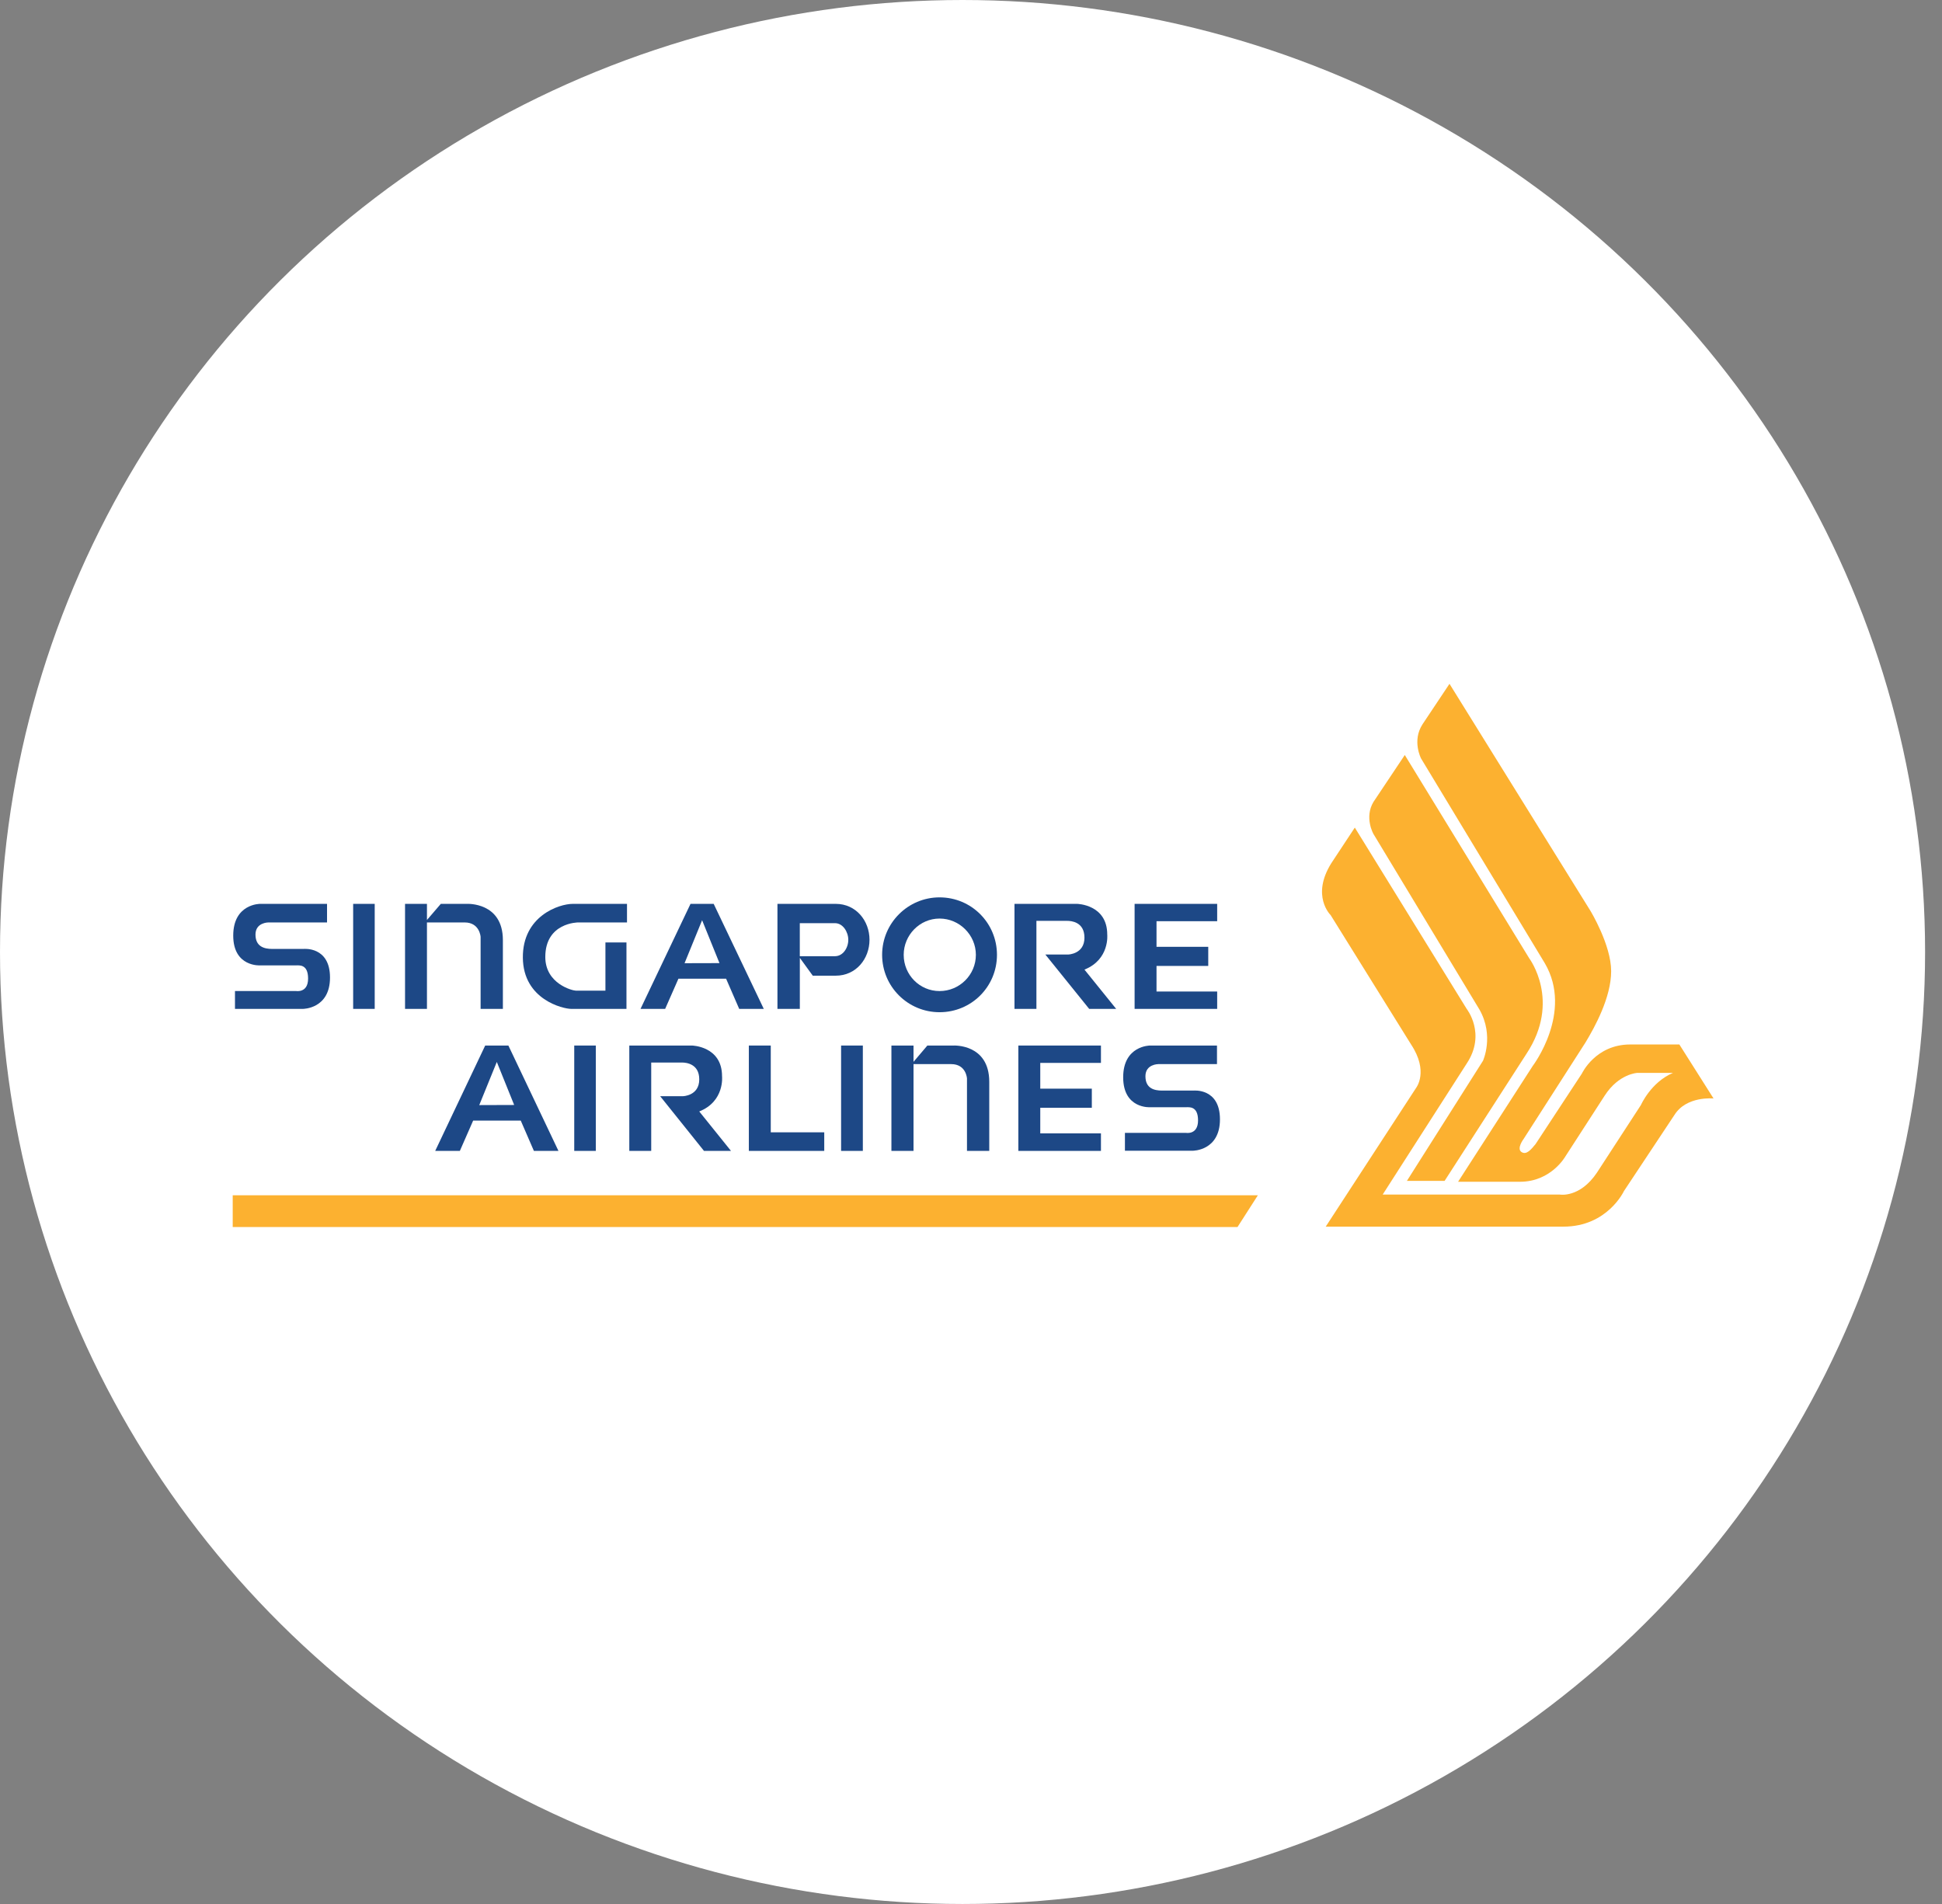 <svg xmlns="http://www.w3.org/2000/svg" width="102" height="100" viewBox="0 0 102 100" fill="none"><rect x="0" y="0" width="102" height="100" fill="#808080" stroke="none"/><ellipse cx="50.556" cy="50" rx="50.556" ry="50" fill="white"></ellipse><path fill-rule="evenodd" clip-rule="evenodd" d="M12.223 62.778H66.067L64.999 64.444H12.223V62.778Z" fill="#FCB130"></path><path fill-rule="evenodd" clip-rule="evenodd" d="M75.875 62.022H73.895L77.891 55.714C77.891 55.714 78.49 54.406 77.707 53.025L72.136 43.798C72.136 43.798 71.648 42.941 72.136 42.122L73.784 39.654L80.323 50.336C80.323 50.336 82.008 52.574 80.175 55.346L75.875 62.022Z" fill="#FCB130"></path><path fill-rule="evenodd" clip-rule="evenodd" d="M80.653 60.088L83.085 56.386C83.085 56.386 83.794 54.857 85.626 54.857H88.205L90.001 57.694C90.001 57.694 88.582 57.546 87.947 58.559L85.295 62.556C85.295 62.556 84.429 64.425 82.118 64.425H69.631L74.382 57.132C74.382 57.132 75.054 56.276 74.115 54.857L69.888 48.061C69.888 48.061 68.848 47.058 69.925 45.336L71.159 43.466L77.035 52.988C77.035 52.988 78.075 54.296 77.035 55.861L72.623 62.74H81.924C81.924 62.74 82.974 62.933 83.876 61.589L86.188 58.034C86.188 58.034 86.713 56.837 87.873 56.349H86.004C86.004 56.349 85.028 56.386 84.282 57.546L82.228 60.723C82.228 60.723 81.482 62.068 79.834 62.068H76.583L80.506 55.981C80.506 55.981 82.643 53.172 81.141 50.594L74.64 39.838C74.64 39.838 74.152 38.908 74.714 38.042L76.132 35.915L83.536 47.84C83.536 47.84 84.623 49.627 84.623 51.008C84.623 52.389 83.757 53.955 83.278 54.747L80.018 59.83C80.018 59.83 79.65 60.318 79.908 60.502C80.174 60.687 80.433 60.355 80.653 60.088Z" fill="#FCB130"></path><path fill-rule="evenodd" clip-rule="evenodd" d="M39.332 54.913H40.483V59.471H43.292V60.447H39.332V54.913Z" fill="#1D4886"></path><path fill-rule="evenodd" clip-rule="evenodd" d="M44.177 60.447H45.319V54.913H44.177V60.447Z" fill="#1D4886"></path><path fill-rule="evenodd" clip-rule="evenodd" d="M30.161 60.447H31.294V54.913H30.161V60.447Z" fill="#1D4886"></path><path fill-rule="evenodd" clip-rule="evenodd" d="M53.487 54.913H57.825V55.825H54.638V57.178H57.346V58.182H54.638V59.526H57.825V60.447H53.487V54.913Z" fill="#1D4886"></path><path fill-rule="evenodd" clip-rule="evenodd" d="M59.593 47.472H63.93V48.383H60.744V49.728H63.461V50.732H60.744V52.076H63.93V52.988H59.593V47.472Z" fill="#1D4886"></path><path fill-rule="evenodd" clip-rule="evenodd" d="M33.053 60.447V54.913H36.34C36.34 54.913 37.924 54.94 37.924 56.524C37.924 56.524 38.072 57.841 36.727 58.375L38.394 60.447H36.976L34.674 57.574H35.871C35.871 57.574 36.727 57.556 36.727 56.69C36.727 55.87 36.036 55.806 35.825 55.806H34.204V60.447H33.053Z" fill="#1D4886"></path><path fill-rule="evenodd" clip-rule="evenodd" d="M53.284 52.988V47.472H56.572C56.572 47.472 58.156 47.499 58.156 49.084C58.156 49.084 58.294 50.391 56.959 50.925L58.625 52.988H57.207L54.905 50.133H56.102C56.102 50.133 56.959 50.115 56.959 49.249C56.959 48.42 56.268 48.365 56.056 48.365H54.436V52.988H53.284Z" fill="#1D4886"></path><path fill-rule="evenodd" clip-rule="evenodd" d="M30.243 52.03H31.799V49.498H32.904V52.988H30.004C29.571 52.988 27.48 52.5 27.462 50.299C27.444 48.117 29.35 47.472 30.087 47.472H32.932V48.448H30.363C30.363 48.448 28.641 48.448 28.641 50.262C28.641 51.671 30.068 52.03 30.243 52.03Z" fill="#1D4886"></path><path fill-rule="evenodd" clip-rule="evenodd" d="M46.82 54.913H47.981V55.769L48.708 54.913H50.08C50.08 54.913 51.959 54.812 51.959 56.819V60.447H50.789V56.644C50.789 56.644 50.752 55.889 49.961 55.889H47.981V60.447H46.82V54.913Z" fill="#1D4886"></path><path fill-rule="evenodd" clip-rule="evenodd" d="M21.274 47.472H22.425V48.319L23.153 47.472H24.525C24.525 47.472 26.413 47.37 26.413 49.378V52.988H25.243V49.203C25.243 49.203 25.197 48.448 24.405 48.448H22.425V52.988H21.274V47.472Z" fill="#1D4886"></path><path fill-rule="evenodd" clip-rule="evenodd" d="M18.549 52.988H19.681V47.472H18.549V52.988Z" fill="#1D4886"></path><path fill-rule="evenodd" clip-rule="evenodd" d="M59.085 60.438V59.499H62.29C62.29 59.499 62.925 59.618 62.925 58.845C62.925 58.071 62.446 58.154 62.272 58.154H60.42C60.42 58.154 58.993 58.255 58.993 56.58C58.993 54.913 60.402 54.913 60.402 54.913H63.92V55.889H60.835C60.835 55.889 60.162 55.889 60.162 56.524C60.162 57.16 60.614 57.279 61.037 57.279H62.686C62.686 57.279 64.076 57.132 64.076 58.789C64.076 60.447 62.649 60.438 62.649 60.438H59.085Z" fill="#1D4886"></path><path fill-rule="evenodd" clip-rule="evenodd" d="M12.342 52.988V52.049H15.547C15.547 52.049 16.182 52.168 16.182 51.395C16.182 50.621 15.703 50.704 15.528 50.704H13.677C13.677 50.704 12.25 50.805 12.25 49.139C12.25 47.463 13.659 47.472 13.659 47.472H17.177V48.448H14.092C14.092 48.448 13.419 48.448 13.419 49.084C13.419 49.719 13.88 49.839 14.294 49.839H15.943C15.943 49.839 17.333 49.691 17.333 51.34C17.333 52.997 15.906 52.988 15.906 52.988H12.342Z" fill="#1D4886"></path><path fill-rule="evenodd" clip-rule="evenodd" d="M49.348 47.131C47.688 47.131 46.332 48.483 46.332 50.149C46.332 51.822 47.688 53.163 49.348 53.163C51.027 53.163 52.364 51.819 52.364 50.149C52.364 48.482 51.027 47.131 49.348 47.131ZM49.348 52.052C48.306 52.052 47.465 51.203 47.465 50.149C47.465 49.11 48.308 48.244 49.348 48.244C50.397 48.244 51.256 49.11 51.256 50.149C51.256 51.203 50.397 52.052 49.348 52.052Z" fill="#1D4886"></path><path fill-rule="evenodd" clip-rule="evenodd" d="M37.485 47.472H36.268L33.642 52.988H34.936L35.634 51.402H38.136L38.825 52.988H40.116M35.955 50.589L36.877 48.331L37.789 50.584L35.955 50.589Z" fill="#1D4886"></path><path fill-rule="evenodd" clip-rule="evenodd" d="M26.702 54.913H25.484L22.858 60.447H24.153L24.851 58.856H27.352L28.042 60.447H29.332M25.172 58.041L26.094 55.775L27.006 58.035L25.172 58.041Z" fill="#1D4886"></path><path fill-rule="evenodd" clip-rule="evenodd" d="M43.898 47.472H40.834V52.988H42.01V50.309L42.689 51.244H43.898C44.958 51.244 45.669 50.363 45.669 49.358C45.669 48.356 44.958 47.472 43.898 47.472ZM43.857 50.221H42.008V48.486H43.857C44.272 48.486 44.555 48.945 44.555 49.36C44.556 49.787 44.273 50.221 43.857 50.221Z" fill="#1D4886"></path></svg>